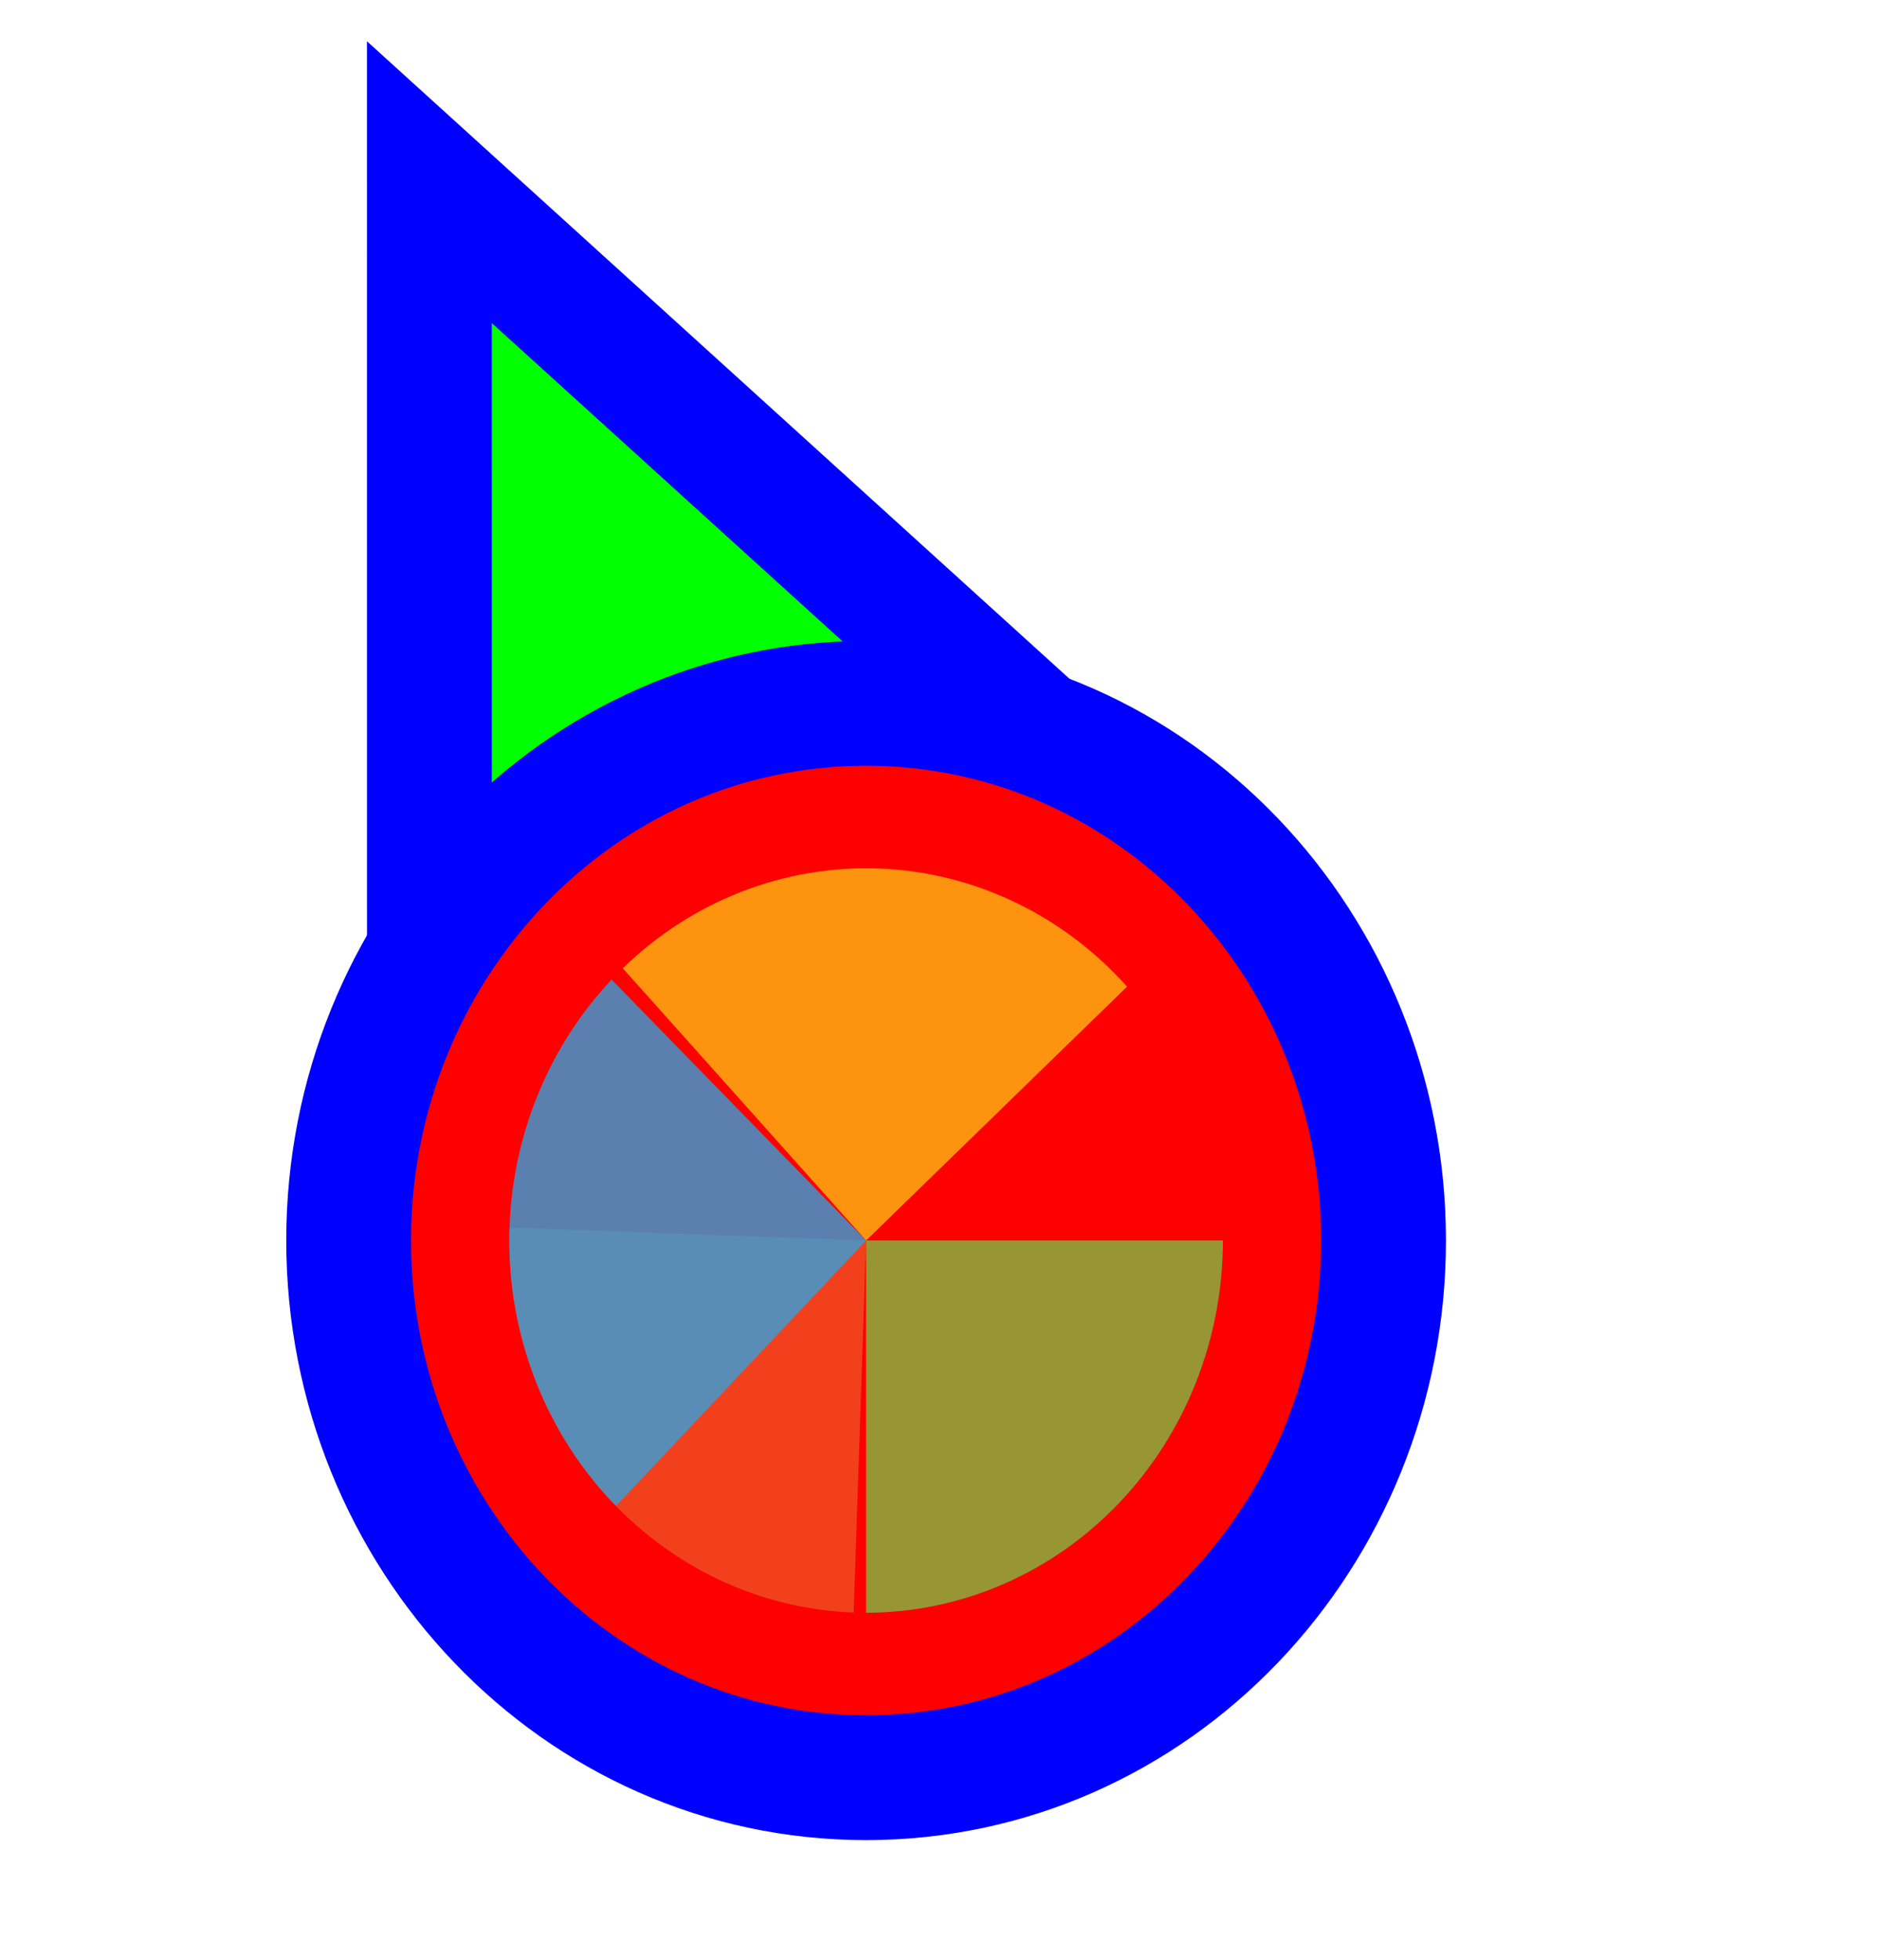 <svg width="256" height="267" viewBox="0 0 256 267" fill="none" xmlns="http://www.w3.org/2000/svg">
<path d="M72.711 37.705L58.499 24.811L58.5 44L58.505 164L58.506 176.678L70.234 171.863L115.08 153.451L115.282 153.368L115.48 153.274L159.629 132.431L171.135 126.999L161.711 118.449L72.711 37.705Z" fill="#00FF00" stroke="#0000FF" stroke-width="17"/>
<path d="M118 242.125C157.27 242.125 188.5 209.028 188.5 168.961C188.5 128.894 157.27 95.797 118 95.797C78.73 95.797 47.5 128.894 47.5 168.961C47.5 209.028 78.73 242.125 118 242.125Z" fill="#FF0000" stroke="#0000FF" stroke-width="17"/>
<path d="M116.303 219.631L118.001 168.961L69.415 167.192C69.193 173.846 70.229 180.48 72.464 186.717C74.7 192.953 78.091 198.669 82.445 203.539C86.799 208.408 92.03 212.336 97.839 215.097C103.648 217.858 109.921 219.398 116.301 219.63L116.303 219.631Z" fill="#F05024" fill-opacity="0.8"/>
<path d="M153.553 134.383L118 168.961L84.847 131.881C89.516 127.34 94.997 123.803 100.976 121.471C106.956 119.139 113.317 118.059 119.697 118.291C126.077 118.524 132.35 120.064 138.159 122.826C143.968 125.587 149.199 129.514 153.553 134.384L153.553 134.383Z" fill="#FCB813" fill-opacity="0.8"/>
<path d="M166.612 168.96L118 168.96L117.999 219.66C124.383 219.66 130.705 218.349 136.602 215.801C142.5 213.253 147.859 209.519 152.373 204.811C156.887 200.103 160.468 194.514 162.911 188.362C165.354 182.211 166.612 175.618 166.612 168.96Z" fill="#7EBA41" fill-opacity="0.8"/>
<path d="M83.328 133.425L118 168.961L83.928 205.123C79.375 200.456 75.748 194.9 73.253 188.771C70.759 182.642 69.447 176.061 69.391 169.403C69.335 162.746 70.537 156.142 72.929 149.968C75.32 143.795 78.854 138.174 83.328 133.425Z" fill="#32A0DA" fill-opacity="0.8"/>
</svg>
